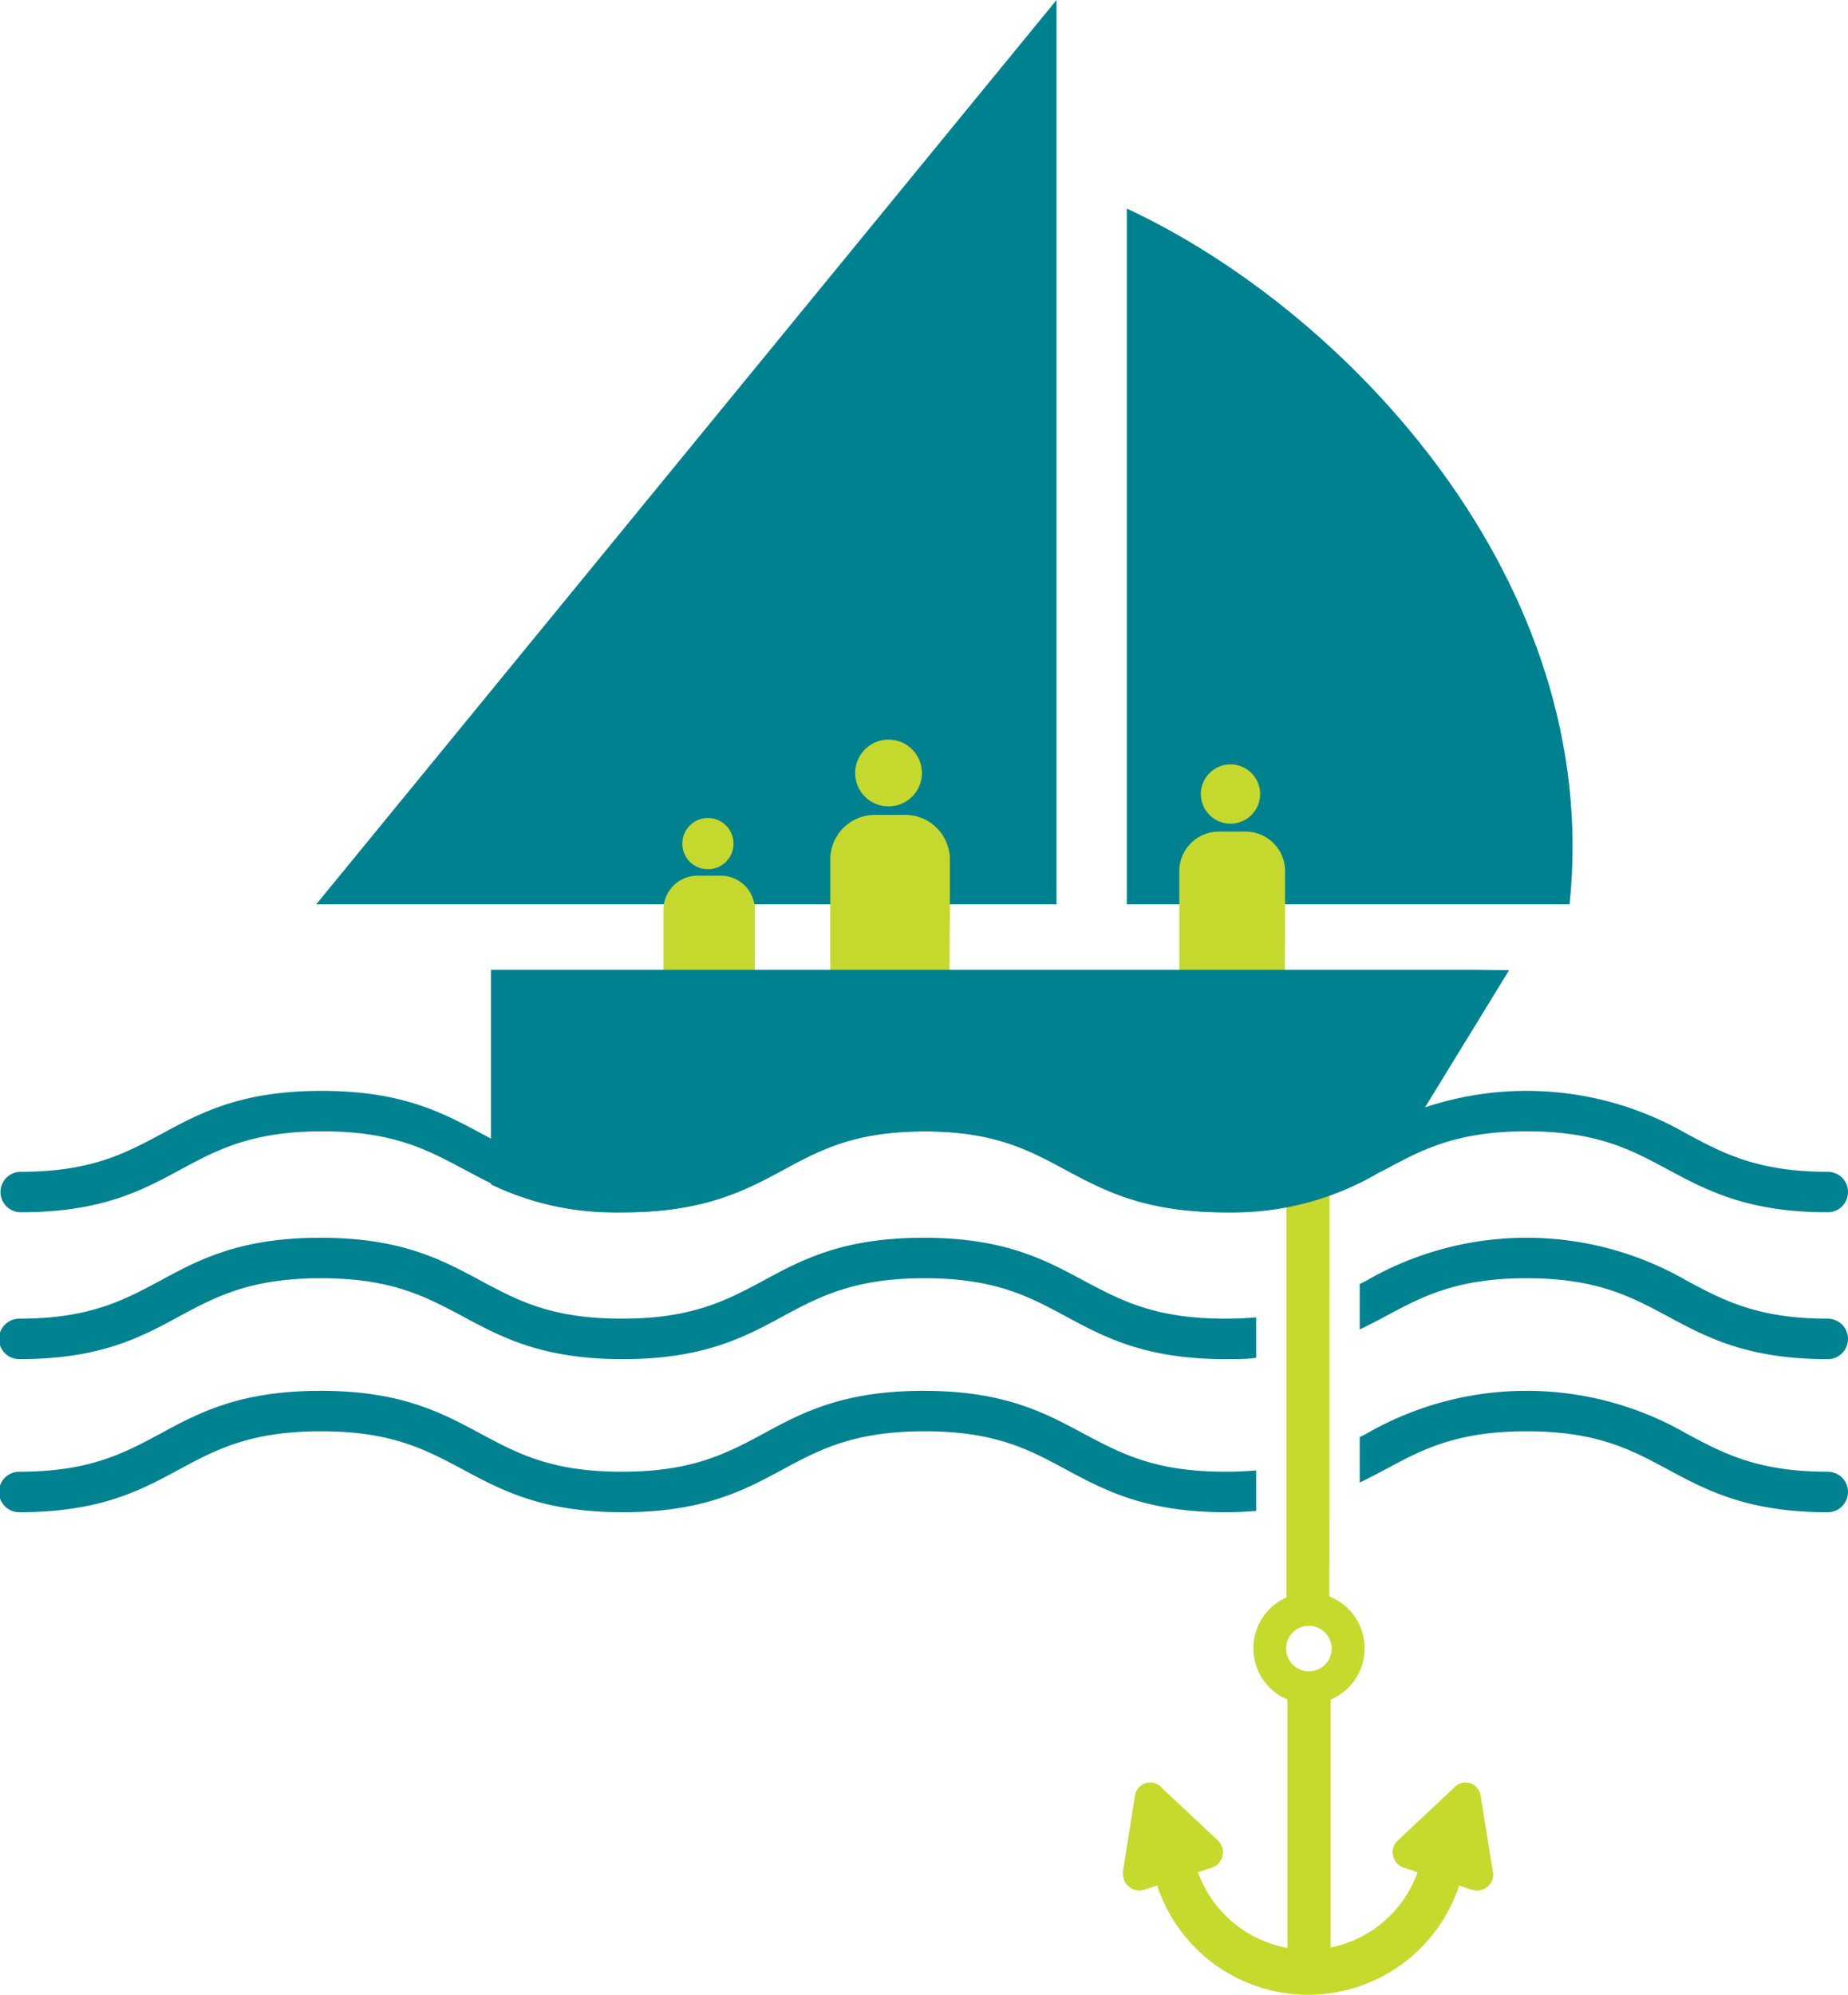 <svg xmlns="http://www.w3.org/2000/svg" viewBox="0 0 182.73 197.18"><defs><style>.cls-1{fill:#c6d92d;}.cls-2{fill:#00818f;}.cls-3{fill:#c5d82d;}.cls-4{fill:#008290;}</style></defs><g id="Layer_2" data-name="Layer 2"><g id="Navigation"><polygon class="cls-1" points="131.46 115.25 127.2 115.25 127.2 158.82 131.45 158.82 131.46 115.25"/><polygon class="cls-2" points="104.47 0 104.47 89.39 31.27 89.39 104.47 0"/><path class="cls-2" d="M111.42,20.62c21.55,10,47.13,36.72,43.78,68.77H111.42V20.62Z"/><path class="cls-3" d="M121.68,81.42a2.93,2.93,0,1,0-2.94-2.94A2.93,2.93,0,0,0,121.68,81.42Z"/><path class="cls-3" d="M127.07,91.11h0V86a3.92,3.92,0,0,0-4-3.8h-2.46a3.92,3.92,0,0,0-4,3.8v.84h0v4.3h0v5.81a2,2,0,0,0,0,.28,1.39,1.39,0,0,0,1.71,1l.1,0,0,13.86a1.27,1.27,0,0,0,0,.34,1.68,1.68,0,0,0,3.3-.36v0a1.86,1.86,0,0,0,.06.34,1.68,1.68,0,0,0,3.3-.45l0-13.79a1.35,1.35,0,0,0,.89.07,1.4,1.4,0,0,0,1.06-1.39Z"/><path class="cls-3" d="M87.86,79.71a3.3,3.3,0,1,0-3.3-3.3A3.29,3.29,0,0,0,87.86,79.71Z"/><path class="cls-3" d="M93.92,90.61h0V84.83a4.42,4.42,0,0,0-4.54-4.28H86.63a4.41,4.41,0,0,0-4.53,4.28v1h0v4.83h0v6.54a2.87,2.87,0,0,0,0,.31,1.58,1.58,0,0,0,1.92,1.15l.12,0,0,10.7a1.59,1.59,0,0,0,.06.38,1.88,1.88,0,0,0,3.71-.4v0a2.32,2.32,0,0,0,.06.38,1.89,1.89,0,0,0,3.72-.5l0-10.62a1.54,1.54,0,0,0,1,.08,1.57,1.57,0,0,0,1.19-1.56Z"/><path class="cls-3" d="M70,85.92a2.53,2.53,0,1,0-2.53-2.53A2.52,2.52,0,0,0,70,85.92Z"/><path class="cls-3" d="M74.64,94.26h0V89.84a3.38,3.38,0,0,0-3.46-3.28H69.06a3.38,3.38,0,0,0-3.46,3.28v.72h0v3.7h0v5a1,1,0,0,0,0,.24,1.2,1.2,0,0,0,1.47.88l.09,0v11.92a.93.93,0,0,0,0,.29,1.44,1.44,0,0,0,2.83-.3h0a2.5,2.5,0,0,0,.05.29,1.44,1.44,0,0,0,1.75,1,1.45,1.45,0,0,0,1.1-1.43l0-11.86a1.16,1.16,0,0,0,.76.06,1.22,1.22,0,0,0,.92-1.2Z"/><path class="cls-1" d="M129.42,165.21a2.25,2.25,0,1,1,2.25-2.25A2.24,2.24,0,0,1,129.42,165.21Zm18.17,19.68-1.2-7.46a1.5,1.5,0,0,0-2.59-.74l-5.52,5.18a2.23,2.23,0,0,0-.26.27,1.62,1.62,0,0,0,.33,2.24,2.06,2.06,0,0,0,.44.23l1.38.46a11.54,11.54,0,0,1-8.6,7.44V168a5.5,5.5,0,1,0-4.27,0v24.55a11.63,11.63,0,0,1-8.85-7.48l1.4-.46a2.25,2.25,0,0,0,.43-.23,1.61,1.61,0,0,0,.08-2.51l-5.52-5.18a1.51,1.51,0,0,0-2.6.74l-1.19,7.46a1.58,1.58,0,0,0,0,.38,1.6,1.6,0,0,0,1.6,1.6,1.49,1.49,0,0,0,.47-.07l1.3-.42a15.72,15.72,0,0,0,29.86,0l1.29.43a1.51,1.51,0,0,0,.48.07,1.6,1.6,0,0,0,1.6-1.6A1.58,1.58,0,0,0,147.59,184.89Z"/><path class="cls-2" d="M145.94,95.86H48.55v21.22a28.11,28.11,0,0,0,13,2.76c8,0,12-2.15,15.84-4.24,3.6-1.93,7-3.76,13.95-3.76s10.34,1.83,13.94,3.76c3.88,2.09,7.89,4.24,15.84,4.24a28.38,28.38,0,0,0,14.76-3.66,17.35,17.35,0,0,0,2.14-2l2.93-4.79,8.27-13.49Z"/><path class="cls-4" d="M124.2,115.69c-.94.09-1.94.14-3,.14-7,0-10.35-1.83-14-3.76-3.88-2.09-7.89-4.24-15.84-4.24s-12,2.15-15.84,4.24c-3.6,1.93-7,3.76-14,3.76S51.24,114,47.63,112.06c-3.88-2.08-7.89-4.23-15.84-4.23S19.83,110,16,112.07c-3.6,1.93-7,3.76-13.95,3.76a2,2,0,0,0,0,4c8,0,12-2.16,15.84-4.24,3.6-1.94,7-3.76,14-3.76s10.35,1.82,14,3.76c3.88,2.08,7.89,4.24,15.84,4.24s12-2.16,15.84-4.24c3.6-1.94,7-3.76,14-3.76s10.35,1.82,13.95,3.76c3.88,2.08,7.89,4.24,15.84,4.24,1.09,0,2.09-.06,3-.13v-4Z"/><path class="cls-4" d="M137,115.59c3.6-1.94,7-3.76,13.95-3.76s10.34,1.82,13.94,3.76c3.88,2.08,7.89,4.24,15.84,4.24a2,2,0,0,0,0-4c-6.94,0-10.34-1.83-13.95-3.76a31.69,31.69,0,0,0-31.67,0l-.66.34v4.49C135.33,116.47,136.17,116,137,115.59Z"/><path class="cls-4" d="M180.73,130.35c-6.94,0-10.34-1.83-13.95-3.76a31.69,31.69,0,0,0-31.67,0l-.66.34v4.49c.88-.43,1.72-.86,2.55-1.31,3.6-1.93,7-3.76,13.95-3.76s10.34,1.83,13.94,3.76c3.88,2.09,7.89,4.24,15.84,4.24a2,2,0,0,0,0-4Z"/><path class="cls-4" d="M121.16,130.35c-7,0-10.35-1.83-14-3.76-3.88-2.09-7.89-4.24-15.84-4.24s-12,2.15-15.84,4.24c-3.6,1.93-7,3.76-14,3.76s-10.34-1.83-13.95-3.76c-3.88-2.09-7.89-4.24-15.84-4.24s-12,2.15-15.84,4.24c-3.6,1.93-7,3.76-13.95,3.76a2,2,0,0,0,0,4c8,0,12-2.15,15.84-4.24,3.6-1.93,7-3.76,14-3.76s10.35,1.83,14,3.76c3.88,2.09,7.89,4.24,15.84,4.24s12-2.15,15.84-4.24c3.6-1.93,7-3.76,14-3.76s10.35,1.83,13.95,3.76c3.88,2.09,7.89,4.24,15.84,4.24,1.09,0,2.09,0,3-.13v-4C123.27,130.3,122.26,130.35,121.16,130.35Z"/><path class="cls-4" d="M180.73,145.48c-6.94,0-10.34-1.83-13.95-3.76a31.69,31.69,0,0,0-31.67,0l-.66.34v4.49c.88-.43,1.72-.87,2.55-1.31,3.6-1.94,7-3.76,13.95-3.76s10.34,1.82,13.94,3.76c3.88,2.08,7.89,4.24,15.84,4.24a2,2,0,0,0,0-4Z"/><path class="cls-4" d="M121.16,145.48c-7,0-10.35-1.83-14-3.76-3.88-2.09-7.89-4.24-15.84-4.24s-12,2.15-15.84,4.24c-3.6,1.93-7,3.76-14,3.76s-10.34-1.83-13.95-3.76c-3.88-2.09-7.89-4.24-15.84-4.24s-12,2.15-15.84,4.24c-3.6,1.93-7,3.76-13.95,3.76a2,2,0,0,0,0,4c8,0,12-2.16,15.84-4.24,3.6-1.94,7-3.76,14-3.76s10.35,1.82,14,3.76c3.88,2.08,7.89,4.24,15.84,4.24s12-2.16,15.84-4.24c3.6-1.94,7-3.76,14-3.76s10.35,1.82,13.95,3.76c3.88,2.08,7.89,4.24,15.84,4.24,1.09,0,2.09-.06,3-.13v-4C123.27,145.43,122.26,145.48,121.16,145.48Z"/></g></g></svg>